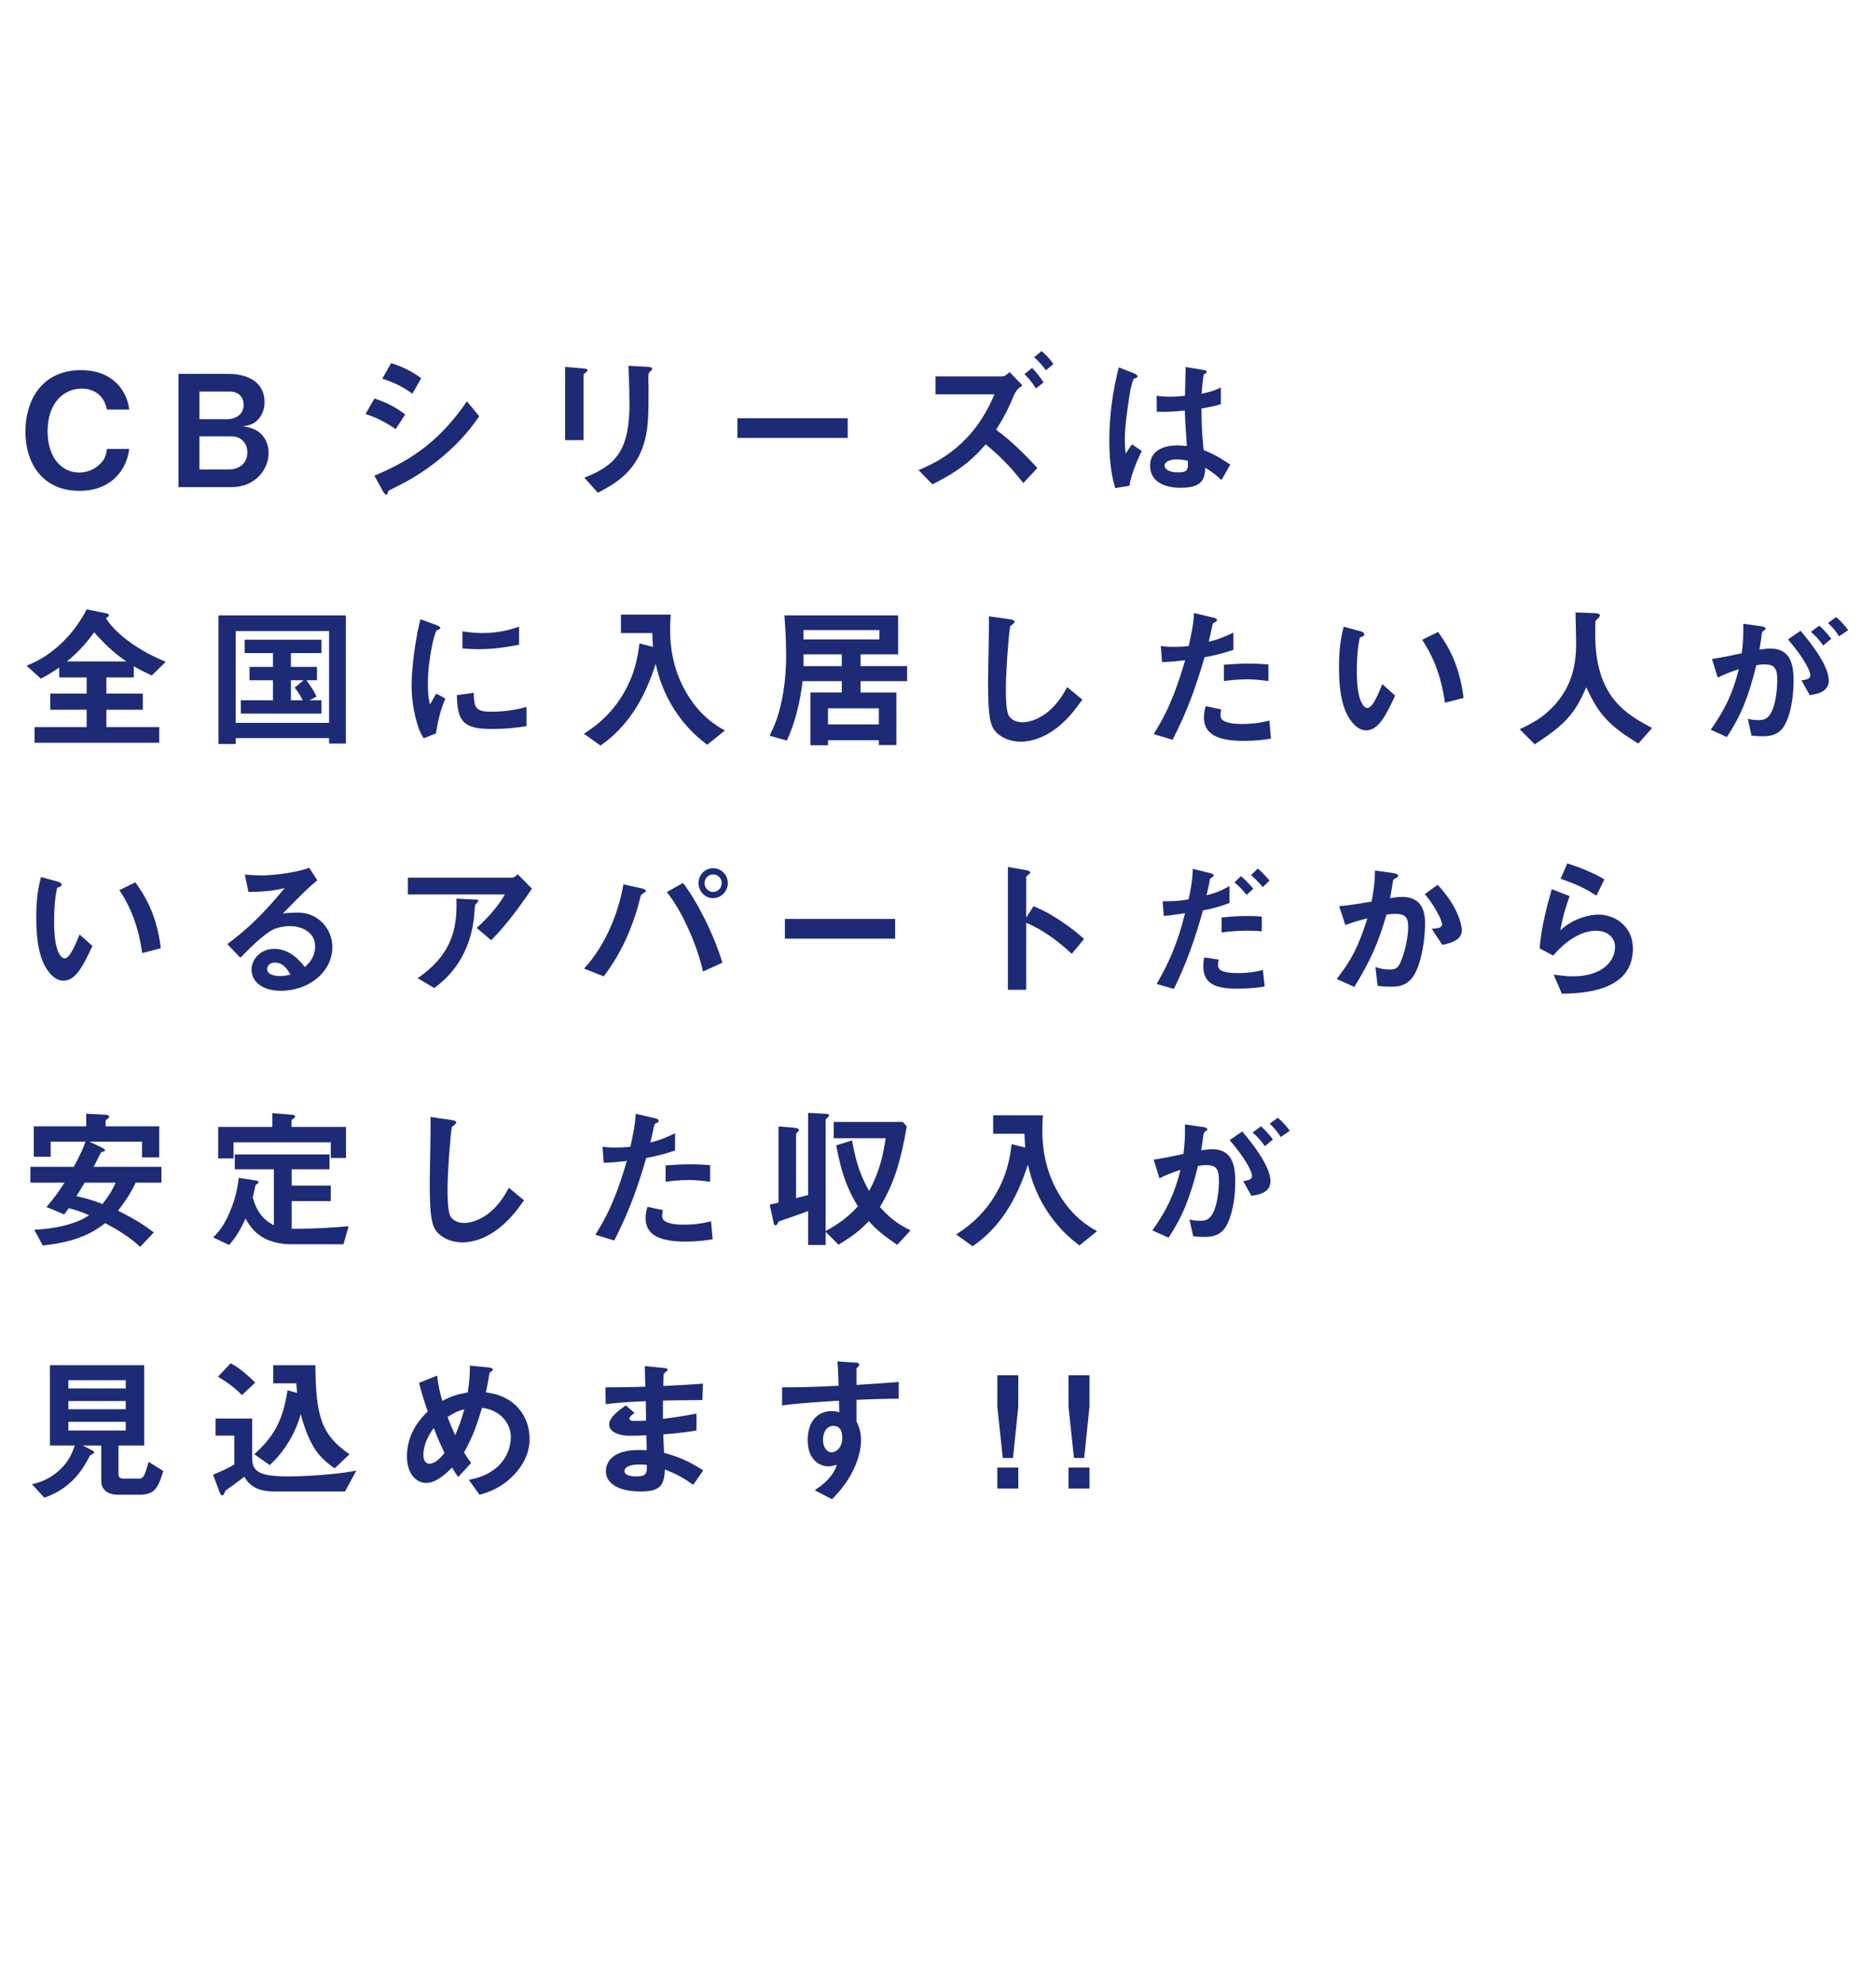 <?xml version="1.0" encoding="UTF-8"?>
<svg xmlns="http://www.w3.org/2000/svg" version="1.1" viewBox="0 0 804.328 850.394">
  <defs>
    <style>
      .cls-1 {
        fill: #1d2a75;
      }
    </style>
  </defs>
  <!-- Generator: Adobe Illustrator 28.7.5, SVG Export Plug-In . SVG Version: 1.2.0 Build 176)  -->
  <g>
    <g id="_レイヤー_1" data-name="レイヤー_1">
      <g>
        <path class="cls-1" d="M34.102,210.381c-16.093,0-23.208-12.103-23.208-25.402,0-12.834,6.583-26.333,23.873-26.333,13.832,0,19.816,9.177,20.614,16.89h-9.509c-1.862-8.977-9.576-8.977-10.906-8.977-7.581,0-14.563,6.118-14.563,18.287,0,11.371,6.118,17.688,13.566,17.688,3.191,0,6.384-1.197,8.844-3.591,2.195-2.128,2.66-3.79,3.059-6.517h9.509c-.865,8.113-7.049,17.955-21.279,17.955Z"/>
        <path class="cls-1" d="M99.199,208.785h-22.676v-48.543h21.279c9.841,0,15.627,4.522,15.627,12.103,0,3.059-1.064,5.586-2.793,7.448-1.529,1.663-2.793,2.328-6.384,2.926,4.721.864,6.317,1.862,7.979,3.591,2.128,2.194,2.926,5.187,2.926,7.847,0,7.049-5.719,14.629-15.959,14.629ZM98.667,167.823h-13.166v11.836h11.704c3.923,0,7.248-1.995,7.248-6.185,0-3.391-2.327-5.652-5.785-5.652ZM99.398,187.041h-13.898v14.164h12.834c3.591,0,7.714-2.128,7.714-7.315,0-4.389-3.125-6.849-6.65-6.849Z"/>
        <path class="cls-1" d="M169.614,183.915c-3.125-2.128-7.248-4.721-12.9-6.45l3.791-6.65c4.987,1.529,9.243,3.724,13.233,6.849l-4.123,6.251ZM189.697,195.752c-9.11,7.647-16.757,11.438-22.809,14.364-.266.133-.399.333-.532.731-.266.931-.399,1.197-.665,1.197-.665,0-1.396-1.263-1.662-1.795l-3.524-6.384c16.757-6.916,28.527-15.627,39.699-31.853l5.253,6.384c-2.527,3.658-6.982,9.975-15.76,17.356ZM176.797,168.753c-3.923-2.926-8.179-4.987-12.901-6.45l3.791-6.65c5.054,1.53,9.243,3.724,12.9,6.45l-3.79,6.65Z"/>
        <path class="cls-1" d="M251.268,159.577c-.998.731-1.064.798-1.064.998v28.062h-7.914v-31.387l7.914.665c.532.066,1.729.133,1.729.731,0,.333-.399.665-.665.931ZM278.864,159.111c-.864.864-.864,1.064-.864,2.926-.066.599.066,3.591.066,4.256,0,12.967-.133,18.221-2.261,24.671-3.923,11.77-12.568,16.691-19.484,20.215l-5.785-6.45c13.632-5.387,19.351-11.704,19.351-31.786,0-1.596-.133-10.839-.465-16.159l8.512.466c.333,0,1.663.066,1.663.864,0,.2-.067.465-.732.998Z"/>
        <path class="cls-1" d="M316.165,187.706v-8.445h47.28v8.445h-47.28Z"/>
        <path class="cls-1" d="M438.714,207.056c-5.852-7.581-10.573-12.036-16.092-16.625-4.788,5.386-9.709,10.64-22.875,17.157l-5.918-6.118c8.711-3.591,23.673-11.105,32.517-32.451h-25.269v-7.714h28.661c1.263,0,2.46-1.197,3.125-1.862l5.519,5.785c-1.463.931-2.66,1.862-3.657,4.189-1.928,4.588-3.392,7.979-7.647,14.763,6.517,4.788,12.236,10.44,17.688,16.425l-6.051,6.45ZM444.168,166.493c-1.596-2.46-2.993-4.256-4.921-6.185l3.258-2.593c1.928,1.995,3.458,3.857,4.921,6.184l-3.258,2.594ZM448.423,158.712c-.931-1.264-2.46-3.325-5.054-5.586l3.192-2.66c1.929,1.596,3.524,3.258,5.054,5.585l-3.192,2.66Z"/>
        <path class="cls-1" d="M484.26,208.187l-6.118.998c-1.995-6.65-2.527-13.632-2.527-20.614,0-10.507,1.463-20.947,4.057-31.121l6.45,2.527c.199.067,1.596.665,1.596,1.33,0,.133-.066.333-.266.465-.2.133-1.064.466-1.264.532-.465.333-1.264,3.724-1.463,4.522-.599,2.992-2.46,15.494-2.46,20.614,0,.731,0,4.256.333,6.982l2.727-3.99,4.189,2.859c-1.463,3.125-4.521,9.576-5.253,14.896ZM523.693,205.726c-2.394-2.261-4.189-3.591-6.982-5.253-.133,5.12-1.463,8.578-10.507,8.578-1.928,0-13.1,0-13.1-9.576,0-5.985,5.253-8.578,11.704-8.578,1.33,0,2.726.133,4.056.266-.532-7.913-.731-10.706-.864-15.228-4.323.466-7.914.731-12.036.532l-.067-6.849c1.197.199,2.86.399,5.985.399,2.527,0,4.322-.2,6.185-.399.133-4.988.133-5.719.266-12.302l7.448,1.197c1.396.2,1.596.532,1.596.931,0,.333-.599.665-1.264,1.064-.399,1.663-.598,4.588-.931,8.246,1.862-.399,5.719-1.197,8.246-2.727v7.182c-2.727.931-6.184,1.463-8.312,1.862.066,7.182.199,10.374.931,17.821,2.594,1.064,5.453,2.194,11.438,6.251l-3.79,6.583ZM504.542,196.882c-3.125,0-5.253,1.131-5.253,2.66s1.928,2.926,5.852,2.926c4.389,0,4.256-1.529,4.123-4.987-.998-.199-2.727-.599-4.721-.599Z"/>
        <path class="cls-1" d="M65.09,289.484c-2.992-1.33-4.788-2.261-7.713-3.923v4.788h-11.771v6.916h15.627v6.916h-15.627v7.448h22.676v6.716H14.818v-6.716h22.343v-7.448h-15.627v-6.916h15.627v-6.916h-11.77v-4.256c-3.391,2.328-5.386,3.458-7.847,4.788l-6.184-5.586c11.57-4.322,20.681-14.098,25.801-24.139l8.18,1.663c1.13.199,1.33.532,1.33.931,0,.2,0,.532-1.263,1.131,2.859,4.987,11.57,13.033,25.668,18.752l-5.985,5.852ZM40.353,270.998c-3.591,4.921-6.451,8.179-11.637,12.501h25.468c-4.123-2.859-7.713-5.652-13.831-12.501Z"/>
        <path class="cls-1" d="M141.092,318.676v-2.327h-40.032v2.527h-7.381v-55.127h54.595v54.927h-7.182ZM141.092,270.465h-40.032v39.367h40.032v-39.367ZM103.255,305.842v-5.719h13.765v-8.578h-10.041v-5.719h10.041v-5.918h-12.103v-5.719h32.916v5.719h-13.1v5.918h11.172v5.719h-4.522c1.33,1.795,3.059,4.256,4.322,6.982l-2.992,1.596h5.12v5.719h-34.579ZM124.733,291.545v8.578h5.054c-.998-2.062-2.128-3.724-3.458-5.386l3.857-3.192h-5.453Z"/>
        <path class="cls-1" d="M186.903,314.354l-5.253,2.062c-1.064-1.729-1.663-2.793-2.46-5.253-1.995-6.184-2.727-12.369-2.727-17.489,0-4.256.532-9.177.998-13.1.931-7.182,1.862-11.238,2.793-15.162l6.783,2.46c.465.2,1.729.665,1.729,1.197,0,.133-.066.399-.333.599-.133.066-.998.399-1.13.465-.998.599-3.857,12.635-3.857,22.676,0,1.131,0,6.251.931,9.11.798-1.396,1.197-2.062,2.66-4.655l3.923,2.128c-2.394,5.453-3.391,10.706-4.056,14.962ZM210.709,312.426c-12.103,0-14.629-3.258-14.829-14.497l7.249-.998c.066,6.317.731,8.113,7.447,8.113,7.581,0,12.768-1.396,15.162-2.062v8.246c-3.524.532-7.979,1.197-15.028,1.197ZM205.389,278.246c-.532,0-3.591,0-7.115-.333v-7.314c1.928.266,4.921.731,8.512.731,7.78,0,13.233-1.862,15.76-2.727v7.714c-3.059.599-9.775,1.928-17.156,1.928Z"/>
        <path class="cls-1" d="M303.202,319.209c-2.993-2.328-8.711-6.716-14.164-15.228-5.32-8.379-6.982-15.494-7.914-19.417-5.054,15.627-12.169,26.998-23.673,34.978l-7.115-5.054c3.591-2.327,10.374-6.783,16.159-15.893,6.051-9.643,7.115-18.354,7.647-22.809l5.852,1.463c-.199-1.995-.266-3.259-.333-5.918h-13.433v-7.914h21.346c-.2,2.062-.266,4.588-.266,6.716,0,7.049,1.197,16.093,6.118,25.27,6.051,11.238,13.765,15.693,17.356,17.688l-7.581,6.118Z"/>
        <path class="cls-1" d="M368.963,291.944v4.854h15.361v22.542h-7.514v-2.062h-21.811v2.128h-7.514v-22.609h13.432v-4.854h-16.824c-.998,8.778-3.059,17.422-6.716,25.469l-7.381-2.062c1.795-3.857,3.258-6.916,4.655-12.834,1.596-6.716,2.394-13.499,2.394-21.612,0-7.78-.532-14.43-.731-17.157h48.743v16.691h-16.092v5.054h19.949v6.45h-19.949ZM377.009,270.066h-32.518v3.99h32.518v-3.99ZM360.917,280.44h-16.425v5.054h16.425v-5.054ZM376.81,303.582h-21.811v6.916h21.811v-6.916Z"/>
        <path class="cls-1" d="M450.75,313.623c-5.586,3.657-10.44,4.256-13.233,4.256-4.189,0-7.581-1.529-9.709-3.392-3.125-2.726-4.189-6.118-4.189-22.077,0-4.056.532-23.806.333-28.261l8.844,1.263c1.596.2,2.194.665,2.194,1.064,0,.532-.798,1.064-1.862,1.929-.532,1.729-1.862,19.284-1.862,26.599,0,3.059,0,9.509,1.263,11.77.133.199,1.596,2.793,5.852,2.793,3.724,0,12.634-2.328,19.151-15.095l6.517,5.386c-2.726,3.791-6.716,9.509-13.299,13.765Z"/>
        <path class="cls-1" d="M516.444,281.704c-3.258,11.039-6.716,21.745-13.699,35.377l-8.113-2.46c3.99-6.45,8.246-13.632,13.5-31.653-5.32.665-7.581.731-9.908.798l-.532-6.916c.731.133,2.128.399,5.386.399.931,0,5.121-.067,6.583-.399.998-4.521,2.128-9.642,2.261-14.097l8.179,1.928c.133,0,1.663.333,1.663,1.064,0,.465-.2.665-.798.931-.865.399-.998.465-1.13,1.13-.599,2.992-1.131,5.386-1.596,7.248,3.923-.864,7.913-2.66,10.573-3.923v7.381c-2.261.731-5.054,1.795-12.369,3.192ZM533.268,317.546c-11.969,0-17.09-3.325-17.09-10.107,0-.333,0-2.46.798-4.788l6.583,1.396c-.266,1.264-.266,2.328-.266,2.46,0,.864.133,1.396.798,1.995,1.862,1.729,6.916,1.795,8.445,1.795,6.185,0,9.775-.998,11.704-1.463l.665,7.713c-3.391.599-6.982.998-11.637.998ZM534.731,291.147c-4.256,0-8.379.532-9.975.731v-6.982c3.458-.266,6.783-.465,10.307-.465,4.655,0,6.783.199,8.778.399v7.049c-4.987-.665-8.113-.731-9.11-.731Z"/>
        <path class="cls-1" d="M585.796,313.024c-2.128,0-3.791-1.13-4.921-2.194-4.655-4.522-6.783-12.302-6.783-24.937,0-8.512.931-12.834,1.995-17.29l7.315,1.995c.465.133,1.529.465,1.529,1.263,0,.731-.798.998-1.928,1.396-.731,3.658-1.264,7.514-1.264,14.829,0,12.967,3.192,15.361,4.522,15.361,2.394,0,5.12-7.048,6.384-10.241l5.519,4.921c-3.657,7.847-6.982,14.896-12.368,14.896ZM619.51,301.188c-1.929-13.832-6.317-21.678-9.775-26.998l6.849-3.325c3.192,4.521,9.11,12.9,10.906,28.261l-7.979,2.062Z"/>
        <path class="cls-1" d="M702.427,318.676c-12.435-7.581-16.89-12.302-22.343-24.139-4.854,11.438-9.11,16.026-22.077,24.471l-6.45-6.45c6.517-3.125,10.041-5.253,14.23-9.576,9.177-9.576,9.975-20.215,9.975-27.331,0-1.795-.199-10.374-.266-13.166l7.447.266c.732,0,2.993,0,2.993.997,0,.333-.133.599-.532,1.064-.133.2-1.197,1.064-1.33,1.33-.133.266-.133,4.722-.133,5.586,0,26.799,12.901,34.18,24.405,40.298l-5.918,6.649Z"/>
        <path class="cls-1" d="M763.533,312.958c-1.396,1.396-3.591,2.594-7.581,2.594-1.995,0-3.79-.133-4.987-.266l-1.596-7.182c1.197.266,2.593.532,4.522.532,2.061,0,3.391-.399,4.588-1.862,2.993-3.724,3.524-12.103,3.524-15.294,0-5.121-1.263-6.716-5.386-6.716-1.463,0-2.793.199-3.591.333-3.391,13.632-6.583,21.612-12.634,30.788l-6.916-3.125c6.251-8.911,9.376-15.494,12.036-25.935-3.591,1.131-5.719,1.995-9.044,3.591l-2.46-7.98c5.054-.798,7.314-1.263,12.768-2.46.532-4.256.731-7.049.665-12.634l7.98,1.13c.864.133,1.596.465,1.596.998,0,.266-.066.332-.731.731q-.798.532-.931,1.396c-.333,2.66-.466,3.856-.998,6.849,1.064-.2,2.926-.465,4.854-.465,8.977,0,9.775,7.913,9.775,13.832,0,9.576-2.327,18.154-5.453,21.146ZM775.902,297.929l-3.524-6.317c2.394-.333,3.79-.665,3.79-2.261,0-1.663-2.527-7.115-9.576-15.295l5.387-3.724c3.059,3.657,12.103,14.363,12.103,21.412,0,5.054-5.719,5.852-8.179,6.185ZM781.687,276.65c-1.663-2.394-3.192-4.057-5.253-5.852l3.591-2.66c1.862,1.662,3.658,3.724,5.121,5.652l-3.458,2.859ZM788.47,272.727c-1.33-2.194-2.926-4.057-4.721-5.719l3.458-2.527c1.795,1.463,3.524,3.325,5.187,5.585l-3.923,2.66Z"/>
        <path class="cls-1" d="M27.253,420.322c-2.128,0-3.791-1.13-4.921-2.194-4.655-4.522-6.783-12.302-6.783-24.937,0-8.512.931-12.834,1.995-17.29l7.315,1.995c.465.133,1.529.465,1.529,1.263,0,.731-.798.998-1.928,1.396-.731,3.658-1.264,7.514-1.264,14.829,0,12.967,3.192,15.361,4.522,15.361,2.394,0,5.12-7.048,6.384-10.241l5.519,4.921c-3.657,7.847-6.982,14.896-12.368,14.896ZM60.967,408.485c-1.929-13.832-6.317-21.678-9.775-26.998l6.849-3.325c3.192,4.521,9.11,12.9,10.906,28.261l-7.979,2.062Z"/>
        <path class="cls-1" d="M120.411,424.645c-8.312,0-12.568-4.189-12.568-9.11,0-3.791,3.258-8.844,9.775-8.844,6.916,0,11.238,5.453,13.1,7.78,1.463-1.33,4.389-4.123,4.389-8.844,0-6.583-6.45-8.711-10.773-8.711-2.859,0-5.985.798-7.581,1.663-4.123,2.194-9.975,8.113-13.699,11.903l-5.585-5.852c6.916-5.187,13.964-11.105,24.604-24.006-3.99.931-7.647,1.596-15.561,1.663l-1.529-7.448c1.596.133,5.386.399,7.448.399,2.527,0,13.832-.864,20.149-3.325l3.458,5.386c-3.99,3.325-5.12,4.389-14.762,14.23,2.194-.333,5.453-.399,6.45-.399,9.043,0,14.762,7.381,14.762,14.696,0,11.039-10.374,18.819-22.077,18.819ZM117.884,412.542c-2.727,0-3.325,1.929-3.325,2.793,0,2.328,3.059,2.993,5.453,2.993,2.128,0,3.591-.399,4.522-.599-.865-1.529-2.859-5.187-6.65-5.187Z"/>
        <path class="cls-1" d="M210.576,402.966l-6.184-5.253c4.123-3.791,8.578-8.312,12.103-14.364h-41.627v-7.182h44.753c.864,0,1.928-.998,2.328-1.463l6.118,6.184c-3.258,4.788-10.241,14.962-17.489,22.077ZM204.724,386.741c-.133.199-.931.864-.998,1.13-.133.133-.399,4.788-.532,5.652-2.261,19.018-13.499,27.331-17.023,29.924l-7.115-4.189c14.031-9.709,17.156-20.282,16.624-34.113l7.78.399c1.396.066,1.596.066,1.596.599,0,.2-.133.333-.333.599Z"/>
        <path class="cls-1" d="M276.537,382.419c-.2.199-1.396.798-1.596,1.063-.266.266-1.33,4.788-1.596,5.652-4.854,16.359-11.438,25.203-14.496,29.326l-8.445-3.325c9.177-9.908,14.762-23.806,16.89-36.108l8.046,1.795c.2.066,1.596.399,1.596,1.064,0,.266-.2.399-.399.532ZM301.407,416.399c-2.328-10.772-8.844-25.801-15.494-34.047l6.916-3.923c5.918,7.714,13.167,21.745,16.891,34.18l-8.312,3.79ZM305.729,384.945c-3.392,0-6.251-2.859-6.251-6.451,0-3.524,2.793-6.384,6.251-6.384,3.591,0,6.317,2.926,6.317,6.384,0,3.524-2.859,6.451-6.317,6.451ZM305.729,374.771c-2.128,0-3.657,1.795-3.657,3.724,0,2.062,1.662,3.791,3.657,3.791,1.995,0,3.724-1.663,3.724-3.791,0-1.995-1.596-3.724-3.724-3.724Z"/>
        <path class="cls-1" d="M336.512,402.301v-8.445h47.28v8.445h-47.28Z"/>
        <path class="cls-1" d="M459.527,408.818c-4.92-4.588-11.57-9.975-19.55-13.3v28.727h-7.847v-52.666l7.98,1.396c.199.066,1.596.266,1.596,1.064,0,.399-1.729,1.463-1.729,1.795v17.489l3.125-4.921c3.392,1.463,5.586,2.328,11.305,6.051,5.253,3.458,7.714,5.652,10.374,7.98l-5.253,6.384Z"/>
        <path class="cls-1" d="M515.779,390.198c-3.258,11.571-7.115,22.942-12.501,33.648l-7.381-2.128c7.78-13.233,10.507-23.606,12.169-30.323,0,0-4.588.665-5.12.731-1.396.266-2.593.333-3.99.399l-.466-6.251c5.586,0,7.448-.199,11.105-.798.665-3.059,1.729-7.913,1.795-13.1l7.514,1.862c1.064.266,1.463.532,1.463.998,0,.266-.133.333-1.197,1.13-.466.266-.466.466-.665,1.862-.066.333-.731,3.524-1.197,5.453,3.591-.798,6.716-2.128,9.842-3.923v7.248c-4.921,1.862-7.979,2.527-11.371,3.192ZM530.807,423.713c-6.45,0-14.896-.399-14.896-9.443,0-.399,0-2.261.399-3.923l6.184.931c-.066.532-.266,1.33-.266,2.527,0,.399.066,1.13.865,1.795,1.662,1.463,6.384,1.463,7.581,1.463,5.52,0,8.711-.798,10.772-1.33l.798,7.049c-1.795.333-5.187.931-11.438.931ZM523.759,399.641v-6.384c5.785-.599,7.847-.665,11.039-.665,3.591,0,4.921.133,6.184.266v6.317c-4.588-.466-10.573-.399-17.223.465ZM534.531,383.549c-1.197-1.396-3.059-3.591-5.253-5.386l2.793-2.66c2.128,1.795,4.057,3.99,5.253,5.386l-2.793,2.66ZM541.38,380.224c-1.064-1.263-2.859-3.391-4.987-5.12l2.859-2.859c2.194,1.795,4.057,3.99,5.054,5.187l-2.926,2.793Z"/>
        <path class="cls-1" d="M606.343,417.795c-2.86,4.854-7.116,5.121-9.975,5.121-1.795,0-3.857-.133-5.719-.399l-.931-8.046c1.463.465,3.391,1.064,5.985,1.064,1.995,0,3.059-.333,3.99-1.663,1.263-1.795,4.056-9.842,4.056-16.558,0-3.524-.731-5.652-5.519-5.652-1.197,0-2.527.133-3.791.332-3.458,12.169-6.982,19.95-13.765,30.988l-7.581-3.392c5.852-7.448,9.243-13.366,13.166-26-3.258.798-5.985,1.596-9.443,2.859l-2.66-8.046c4.854-.399,10.972-1.529,13.898-1.995.798-4.256,1.396-7.78,1.463-13.3l8.113,1.13c.532.067,1.862.466,1.862,1.064,0,.266-.133.466-.864.931-1.197.731-1.33.798-1.396,1.463-.333,2.394-.798,4.722-1.264,7.249,1.463-.266,3.458-.532,5.253-.532,9.044,0,9.775,7.381,9.775,11.438,0,5.52-1.131,15.827-4.655,21.944ZM618.379,404.961l-4.521-6.849c2.859-.266,4.389-.399,4.389-1.995,0-2.062-3.724-8.711-7.381-12.9l5.52-3.99c8.711,9.31,10.374,17.157,10.374,19.551,0,3.79-4.123,5.386-8.379,6.184Z"/>
        <path class="cls-1" d="M669.644,425.908l-3.524-8.179c2.128.266,5.253.731,8.312.731,12.369,0,18.021-6.45,18.021-12.568,0-4.256-3.391-6.982-8.378-6.982-4.588,0-11.305,2.66-18.154,10.64l-5.785-3.059c.532-9.043,3.724-20.348,5.187-25.402l7.647,2.992c-1.729,4.722-3.125,9.642-3.99,14.629,5.985-5.453,12.967-6.716,16.358-6.716,6.982,0,14.763,4.921,14.763,14.563,0,18.752-22.21,19.151-30.456,19.351ZM684.473,383.881c-4.256-2.727-7.448-4.456-15.361-7.249l2.859-6.583c4.455,1.396,10.772,3.79,15.893,6.849l-3.391,6.982Z"/>
        <path class="cls-1" d="M58.174,506.873c-2.527,5.519-5.918,9.842-7.581,12.036,7.98,3.923,12.103,6.849,15.361,9.31l-5.852,6.185c-4.389-4.123-9.642-7.315-14.962-10.174-4.322,3.192-10.706,7.913-26.799,9.576l-3.657-6.716c10.573-.532,18.686-2.926,23.541-6.251-4.588-1.995-6.783-2.527-8.778-2.992-1.13,1.663-1.264,1.795-1.929,2.66l-7.581-3.192c3.192-3.79,5.12-6.317,7.714-10.44h-14.63v-6.783h18.62c3.192-5.985,4.322-8.711,4.987-10.773h-14.896v6.451h-7.248v-13.034h22.476v-5.386l7.979.399c1.396.066,1.862.399,1.862.798,0,.465-.333.665-.466.798-.864.599-1.064.798-1.064,1.264v2.128h23.008v13.299h-7.381v-6.716h-22.542l5.32,2.527c.266.199,1.33.665,1.33,1.197,0,.133-.067.333-.399.465-.133.066-1.064.2-1.197.266-.199.133-2.66,5.32-3.258,6.317h29.06v6.783h-11.039ZM36.297,506.873c-1.13,1.928-1.33,2.261-3.524,5.785,4.987,1.13,7.847,2.062,11.172,3.392,3.059-3.923,4.322-6.185,5.652-9.177h-13.3Z"/>
        <path class="cls-1" d="M147.276,533.272h-23.075c-3.657,0-8.113-.997-11.172-2.726-4.389-2.394-6.45-5.985-7.78-8.246-2.594,5.719-4.456,8.312-6.982,11.305l-6.85-3.258c2.394-2.46,4.456-4.655,7.116-10.906,2.726-6.317,3.325-10.839,3.856-14.629l7.647,1.197c.266.067.864.266.864.665s-.665.665-1.33,1.264c-.266.931-.731,3.391-1.197,5.253,1.995,7.581,5.786,10.174,9.044,11.969v-24.005h-16.757v-6.384h40.63v6.384h-16.226v6.982h16.758v6.65h-16.758v11.903c10.108-.066,17.688-.532,24.405-1.13l-2.194,7.713ZM141.823,496.299v-6.716h-41.694v6.916h-6.583v-13.499h23.208v-5.918l8.778.731c.266,0,.998.199.998.864,0,.399-.865.798-1.53,1.33v2.993h23.341v13.299h-6.517Z"/>
        <path class="cls-1" d="M211.374,528.218c-5.586,3.657-10.44,4.256-13.233,4.256-4.189,0-7.581-1.529-9.709-3.392-3.125-2.726-4.189-6.118-4.189-22.077,0-4.056.532-23.806.333-28.261l8.844,1.263c1.596.2,2.194.665,2.194,1.064,0,.532-.798,1.064-1.862,1.929-.532,1.729-1.862,19.284-1.862,26.599,0,3.059,0,9.509,1.263,11.77.133.199,1.596,2.793,5.852,2.793,3.724,0,12.635-2.328,19.151-15.095l6.517,5.386c-2.726,3.791-6.716,9.509-13.299,13.765Z"/>
        <path class="cls-1" d="M277.068,496.299c-3.258,11.039-6.716,21.745-13.699,35.377l-8.112-2.46c3.99-6.45,8.246-13.632,13.499-31.653-5.32.665-7.581.731-9.908.798l-.532-6.916c.731.133,2.128.399,5.386.399.931,0,5.121-.067,6.583-.399.998-4.521,2.128-9.642,2.261-14.097l8.179,1.928c.133,0,1.663.333,1.663,1.064,0,.465-.2.665-.798.931-.865.399-.998.465-1.13,1.13-.599,2.992-1.131,5.386-1.596,7.248,3.923-.864,7.913-2.66,10.573-3.923v7.381c-2.261.731-5.054,1.795-12.369,3.192ZM293.892,532.142c-11.969,0-17.09-3.325-17.09-10.107,0-.333,0-2.46.798-4.788l6.583,1.396c-.266,1.264-.266,2.328-.266,2.46,0,.864.133,1.396.798,1.995,1.862,1.729,6.916,1.795,8.445,1.795,6.185,0,9.775-.998,11.704-1.463l.665,7.713c-3.391.599-6.982.998-11.637.998ZM295.356,505.742c-4.256,0-8.379.532-9.975.731v-6.982c3.458-.266,6.783-.465,10.308-.465,4.655,0,6.783.199,8.777.399v7.049c-4.987-.665-8.113-.731-9.11-.731Z"/>
        <path class="cls-1" d="M384.656,533.538c-6.384-4.456-8.312-5.985-12.169-10.174-3.923,4.123-6.517,6.118-12.967,10.108l-5.519-5.52v5.652h-7.514v-14.563c-4.189,1.596-9.709,3.458-12.635,4.456-.465.931-.731,1.662-1.33,1.662-.798,0-.798-.997-.864-1.33l-1.663-7.515c2.328-.532,2.594-.598,3.791-.931v-32.584l5.918.465c.864.067,2.859.266,2.859.931,0,.532-.532.998-.731,1.13-.2.2-.532.532-.532.798v27.397c1.729-.466,2.128-.532,5.187-1.33v-35.244l5.852.332c2.793.133,3.125.2,3.125.731,0,.266-.133.599-.731,1.064-.665.598-.731.864-.731,1.13v47.413c4.256-2.327,8.645-4.987,13.832-10.573-5.386-8.844-7.381-16.026-9.31-26.134l6.783-2.128c1.995,11.105,4.189,15.959,7.314,21.678,4.655-8.578,6.051-15.693,7.116-22.609h-22.277v-6.982h29.591l1.729,1.862c-2.527,14.563-5.187,24.006-11.504,34.579,4.521,5.121,8.112,7.514,13.1,10.041l-5.719,6.184Z"/>
        <path class="cls-1" d="M462.786,533.804c-2.993-2.328-8.711-6.716-14.164-15.228-5.32-8.379-6.982-15.494-7.914-19.417-5.054,15.627-12.169,26.998-23.673,34.978l-7.115-5.054c3.591-2.327,10.374-6.783,16.159-15.893,6.051-9.643,7.115-18.354,7.647-22.809l5.852,1.463c-.199-1.995-.266-3.259-.333-5.918h-13.433v-7.914h21.346c-.2,2.062-.266,4.588-.266,6.716,0,7.049,1.197,16.093,6.118,25.27,6.051,11.238,13.765,15.693,17.356,17.688l-7.581,6.118Z"/>
        <path class="cls-1" d="M524.158,527.553c-1.396,1.396-3.591,2.594-7.581,2.594-1.995,0-3.79-.133-4.987-.266l-1.596-7.182c1.197.266,2.593.532,4.522.532,2.061,0,3.391-.399,4.588-1.862,2.992-3.724,3.524-12.103,3.524-15.294,0-5.121-1.263-6.716-5.386-6.716-1.463,0-2.793.199-3.591.333-3.391,13.632-6.583,21.612-12.635,30.788l-6.916-3.125c6.251-8.911,9.376-15.494,12.036-25.935-3.591,1.131-5.719,1.995-9.044,3.591l-2.46-7.98c5.054-.798,7.315-1.263,12.768-2.46.532-4.256.732-7.049.665-12.634l7.98,1.13c.864.133,1.596.465,1.596.998,0,.266-.066.332-.731.731q-.798.532-.931,1.396c-.333,2.66-.466,3.856-.998,6.849,1.064-.2,2.926-.465,4.854-.465,8.977,0,9.775,7.913,9.775,13.832,0,9.576-2.327,18.154-5.453,21.146ZM536.527,512.525l-3.524-6.317c2.394-.333,3.79-.665,3.79-2.261,0-1.663-2.527-7.115-9.576-15.295l5.387-3.724c3.059,3.657,12.103,14.363,12.103,21.412,0,5.054-5.719,5.852-8.179,6.185ZM542.312,491.246c-1.663-2.394-3.192-4.057-5.253-5.852l3.591-2.66c1.862,1.662,3.658,3.724,5.121,5.652l-3.458,2.859ZM549.094,487.322c-1.33-2.194-2.926-4.057-4.721-5.719l3.458-2.527c1.796,1.463,3.524,3.325,5.187,5.585l-3.923,2.66Z"/>
        <path class="cls-1" d="M59.637,640.636h-8.977c-4.389,0-7.249-1.995-7.249-5.984v-15.095h-7.913l4.389,2.261c.266.133.466.466.466.665,0,.266-.266.466-.399.532-1.263.665-1.33.665-1.662,1.33-1.995,3.856-6.85,13.366-19.285,17.555l-5.32-5.785c1.929-.399,6.982-1.53,11.837-6.051,4.256-3.857,5.719-8.113,6.517-10.507h-10.64v-34.446h40.431v34.446h-11.039v12.435c0,1.264.931,1.729,1.995,1.729h6.583c1.663,0,2.46,0,4.322-7.182l6.317,3.923c-2.394,8.113-4.256,10.174-10.374,10.174ZM53.919,591.561h-24.604v3.524h24.604v-3.524ZM53.919,600.472h-24.604v3.524h24.604v-3.524ZM53.919,609.382h-24.604v3.724h24.604v-3.724Z"/>
        <path class="cls-1" d="M147.941,639.24h-30.39c-5.918,0-8.179-1.53-10.041-2.926-.865-.598-1.529-1.463-2.793-3.391-.665.532-3.99,3.125-7.448,5.519q-.599.399-.798.931c-.599,1.33-.665,1.529-1.13,1.529-.599,0-.931-.731-1.131-1.197l-2.859-7.647c3.99-1.662,6.65-2.926,9.11-4.389v-12.369h-8.046v-7.315h15.694v16.891c0,5.652,2.792,7.913,15.361,7.913,4.987,0,9.908-.266,14.896-.665,8.312-.665,11.77-1.33,14.43-1.862l-4.854,8.978ZM103.72,597.945c-3.125-3.258-5.985-5.253-10.241-7.913l5.387-5.719c1.862.997,4.588,2.394,10.573,8.246l-5.719,5.386ZM143.485,629.332c-6.517-4.588-10.573-8.844-14.563-23.208-.731,2.527-1.928,6.45-4.987,11.571-3.258,5.519-6.65,8.711-8.312,10.241l-6.583-4.655c7.381-6.783,12.103-13.1,14.23-27.397l4.123,1.131c-.2-1.862-.266-2.926-.333-4.123h-9.908v-7.78h18.087c.133,21.545,2.394,29.857,14.629,38.17l-6.384,6.051Z"/>
        <path class="cls-1" d="M219.42,633.056c-5.453,5.253-10.772,6.716-13.832,7.581l-4.588-6.384c2.992-.598,8.112-1.662,12.634-5.918,3.923-3.791,5.386-8.445,5.386-12.369,0-5.785-4.322-11.637-12.369-12.568-1.995,6.716-3.856,12.368-7.713,19.084,1.263,2.062,1.928,3.059,3.059,4.522l-5.519,6.051c-.998-1.33-1.663-2.327-2.66-4.056-1.928,1.928-6.583,6.583-10.972,6.583-4.655,0-8.378-4.189-8.378-11.371,0-10.44,6.384-16.757,8.911-19.284-1.862-5.386-2.859-8.711-3.724-12.236l7.78-3.125c.399,3.99.998,6.65,2.194,10.839,3.857-1.995,6.517-2.859,10.906-3.591.798-5.187.931-7.913.931-11.504l7.714.732c.598.066,2.128.199,2.128.997,0,.333-.266.466-.931.931-.2.133-.532.399-.532.665-.798,4.655-.864,5.12-1.529,8.113,2.926.465,7.647,1.197,12.036,4.921,5.12,4.389,6.716,10.374,6.716,15.028,0,7.913-4.721,13.565-7.647,16.358ZM185.972,612.043c-4.189,5.652-4.455,9.975-4.455,11.57,0,1.929.798,3.724,2.593,3.724,2.793,0,5.519-3.392,6.45-4.588-1.396-2.992-2.46-5.32-4.588-10.706ZM191.89,607.321c.931,2.527,1.928,4.92,3.258,7.78,1.795-4.056,2.727-6.849,3.923-11.105-2.394.599-3.857,1.197-7.182,3.325Z"/>
        <path class="cls-1" d="M297.217,636.38c-4.322-3.059-7.249-4.655-12.169-6.583-.266,6.783-1.862,9.443-10.374,9.443-9.177,0-14.896-3.259-14.896-8.645,0-1.928.665-9.642,15.627-9.11l1.862.067-.133-6.384c-1.197.066-4.854.199-6.783.199-6.118,0-9.177-2.194-9.177-4.788,0-3.258,4.522-6.384,7.115-8.246l3.791,3.259c-1.197.864-2.194,1.596-2.194,2.46,0,.931,1.396.931,2.527.931,2.194,0,3.059,0,4.588-.133l-.133-8.312c-7.647.333-11.438.599-17.156,1.264l-.133-7.182c7.581,0,11.171-.133,17.09-.266l-.2-8.844,8.113.798c1.264.133,1.663.333,1.663.798,0,.266-.133.332-.865.931-.266.2-.731.599-.864,1.197,0,.066-.066,1.33-.133,4.788,8.512-.399,10.772-.532,17.023-.998l-.266,7.049c-7.381,0-13.565.133-16.891.2v7.847c5.786-.731,8.246-1.13,14.364-2.261v7.249c-2.859.465-6.384,1.064-14.23,1.663.133,3.325.133,3.99.333,7.913,5.519,1.529,9.908,3.125,16.824,7.514l-4.322,6.184ZM274.209,627.669c-4.322,0-6.45,1.13-6.45,2.859,0,2.261,4.256,2.261,5.054,2.261,4.322,0,4.588-1.197,4.522-4.921-.731-.133-1.596-.199-3.125-.199Z"/>
        <path class="cls-1" d="M367.234,599.94v9.31c.731,1.596,1.929,3.923,1.929,8.113,0,1.928-.399,6.849-3.392,12.834-3.059,6.184-6.65,9.908-9.043,12.369l-7.448-3.857c3.99-2.593,8.046-6.051,9.509-10.906-1.463.399-2.46.665-3.591.665-1.729,0-3.79-.599-5.453-2.062-2.727-2.394-3.458-5.984-3.458-9.243,0-7.314,3.658-12.369,10.44-12.369,1.263,0,2.194.2,3.125.532l-.133-4.987c-5.918.333-15.959.931-24.405,1.995v-7.713c4.522,0,10.241,0,24.205-.665-.066-2.062-.066-5.586-.465-10.44l7.381.466c1.529.066,1.928.266,1.928.931,0,.399-.133.599-.598.998-.466.399-.532.532-.532.798v6.85c9.243-.532,11.305-.731,18.087-1.264v7.182c-5.054,0-9.442.133-18.087.466ZM359.853,612.043c-.665-.665-1.596-.931-2.46-.931-2.66,0-4.521,2.328-4.521,5.852,0,3.99,2.128,5.519,3.657,5.519,1.396,0,4.588-1.463,4.588-6.184,0-1.396-.2-3.125-1.264-4.256Z"/>
        <path class="cls-1" d="M434.324,624.877h-4.389l-2.327-21.944v-13.499h8.977v13.499l-2.261,21.944ZM427.608,637.977v-8.977h8.977v8.977h-8.977Z"/>
        <path class="cls-1" d="M464.843,624.877h-4.389l-2.327-21.944v-13.499h8.977v13.499l-2.261,21.944ZM458.127,637.977v-8.977h8.977v8.977h-8.977Z"/>
      </g>
    </g>
  </g>
</svg>